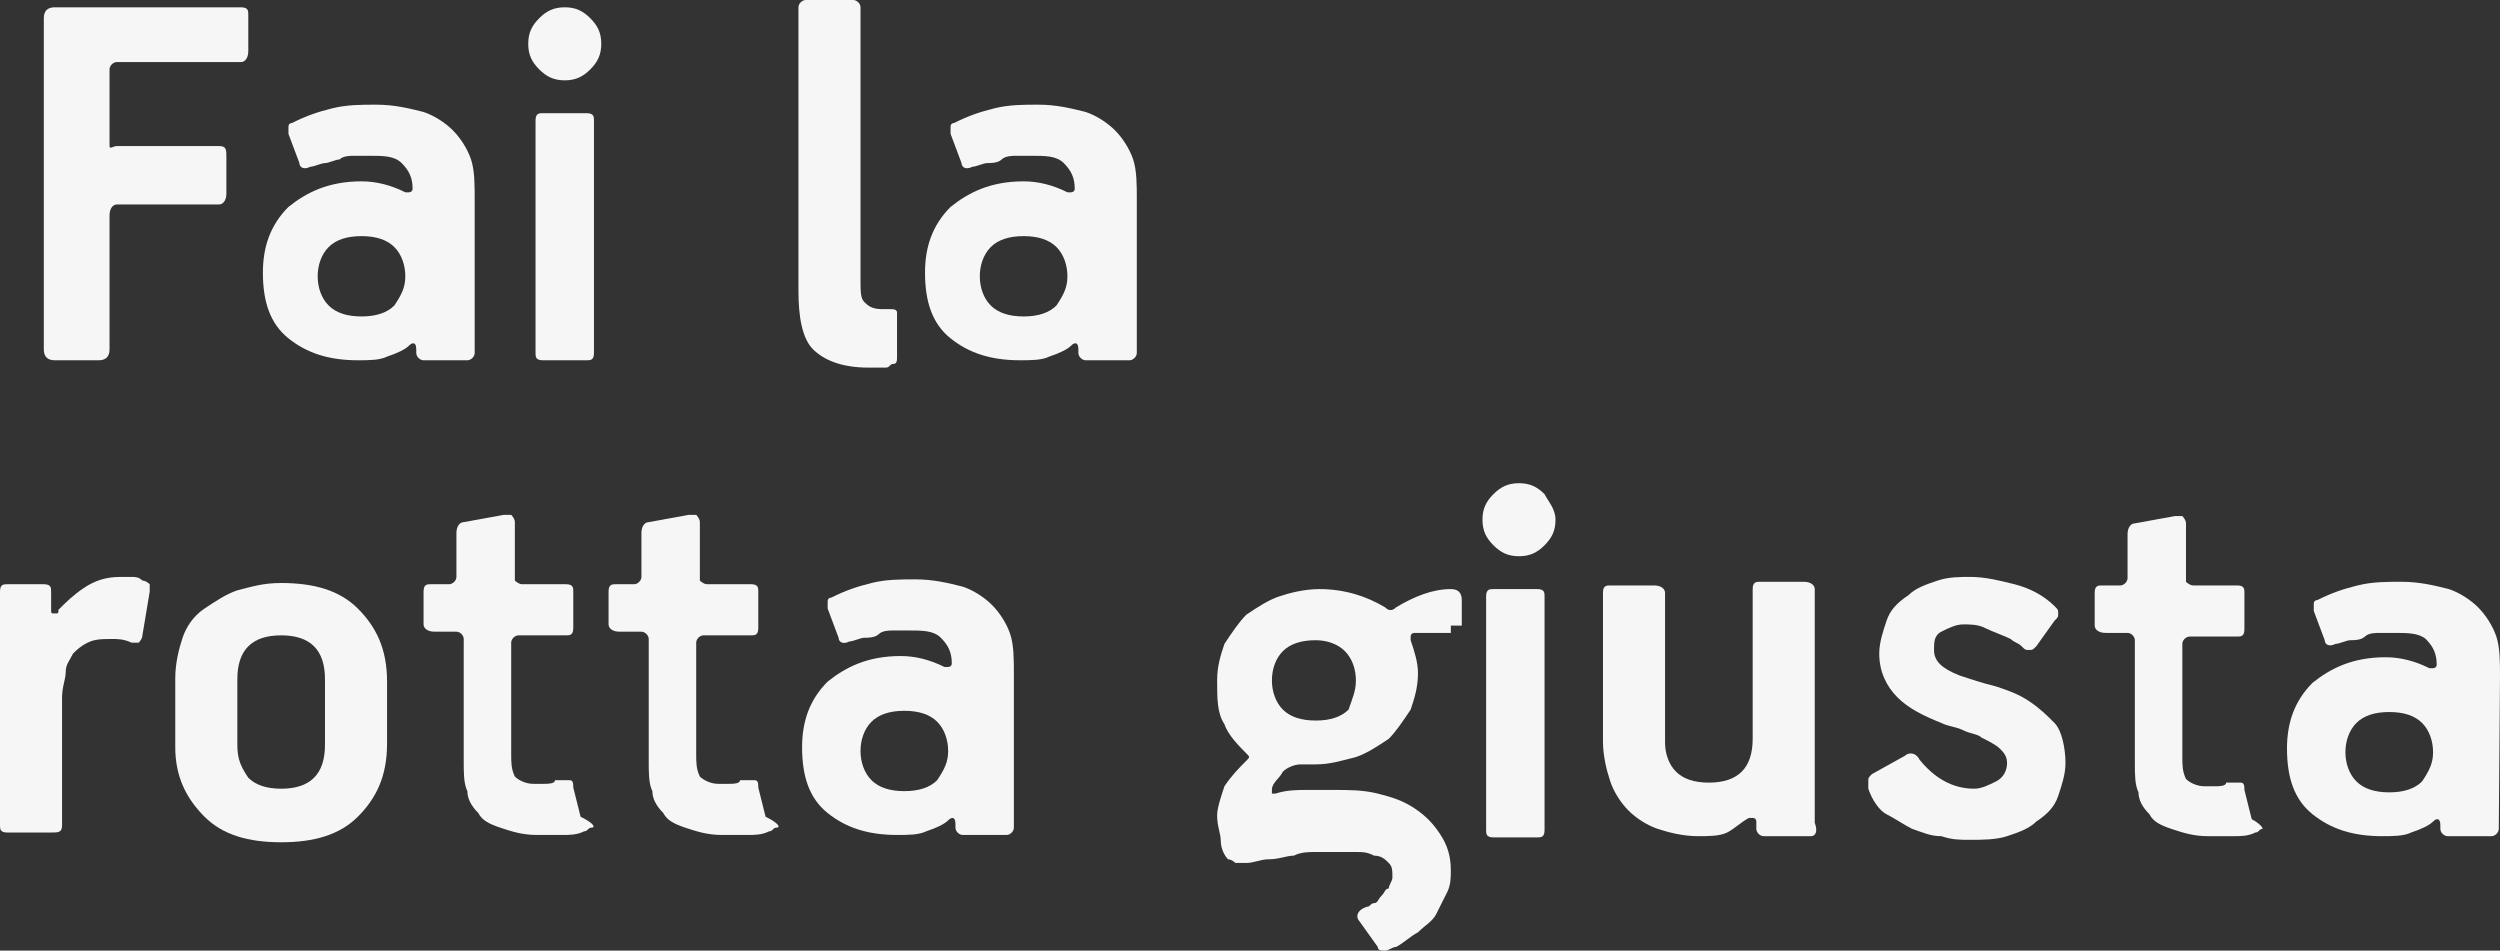 <?xml version="1.0" encoding="utf-8"?>
<!-- Generator: Adobe Illustrator 23.0.1, SVG Export Plug-In . SVG Version: 6.00 Build 0)  -->
<svg version="1.1" id="logo_dark" xmlns="http://www.w3.org/2000/svg" xmlns:xlink="http://www.w3.org/1999/xlink" x="0px" y="0px"
	 viewBox="0 0 205.4 78.1" style="enable-background:new 0 0 205.4 78.1;" xml:space="preserve">
<rect x="0" y="0" width="205.4" height="78.1" fill="#333333" stroke="none"/>
<style type="text/css">
	.st0{fill:#F6F6F6;}
</style>
<path class="st0" d="M9,28.7c0,0.6-0.3,0.9-0.9,0.9H4.5c-0.6,0-0.9-0.3-0.9-0.9V1.5c0-0.6,0.3-0.9,0.9-0.9h15.3
	c0.6,0,0.6,0.3,0.6,0.6v3c0,0.6-0.3,0.9-0.6,0.9H9.6C9.3,5.1,9,5.4,9,5.7v5.7c0,0.3,0,0.3,0,0.6s0.3,0,0.6,0H18
	c0.6,0,0.6,0.3,0.6,0.9v3c0,0.6-0.3,0.9-0.6,0.9H9.6c-0.3,0-0.6,0.3-0.6,0.9V28.7z"/>
<path class="st0" d="M39,29c0,0.3-0.3,0.6-0.6,0.6h-3.6c-0.3,0-0.6-0.3-0.6-0.6v-0.3c0-0.6-0.3-0.6-0.6-0.3
	c-0.3,0.3-0.9,0.6-1.8,0.9c-0.6,0.3-1.5,0.3-2.4,0.3c-2.4,0-4.2-0.6-5.7-1.8c-1.5-1.2-2.1-3-2.1-5.4c0-2.1,0.6-3.9,2.1-5.4
	c1.5-1.2,3.3-2.1,6-2.1c1.2,0,2.4,0.3,3.6,0.9c0.3,0,0.3,0,0.3,0s0.3,0,0.3-0.3l0,0c0-0.9-0.3-1.5-0.9-2.1c-0.6-0.6-1.5-0.6-2.7-0.6
	c-0.3,0-0.6,0-1.2,0c-0.3,0-0.9,0-1.2,0.3c-0.3,0-0.9,0.3-1.2,0.3c-0.3,0-0.9,0.3-1.2,0.3c-0.6,0.3-0.9,0-0.9-0.3L23.7,11
	c0-0.3,0-0.3,0-0.6s0.3-0.3,0.3-0.3c1.2-0.6,2.1-0.9,3.3-1.2c1.2-0.3,2.4-0.3,3.6-0.3c1.5,0,2.7,0.3,3.9,0.6
	c0.9,0.3,1.8,0.9,2.4,1.5c0.6,0.6,1.2,1.5,1.5,2.4C39,14,39,15.2,39,16.4V29L39,29z M33.3,22.7c0-0.9-0.3-1.8-0.9-2.4
	c-0.6-0.6-1.5-0.9-2.7-0.9s-2.1,0.3-2.7,0.9s-0.9,1.5-0.9,2.4s0.3,1.8,0.9,2.4s1.5,0.9,2.7,0.9s2.1-0.3,2.7-0.9
	C33,24.2,33.3,23.6,33.3,22.7z"/>
<path class="st0" d="M49.4,3.6c0,0.9-0.3,1.5-0.9,2.1c-0.6,0.6-1.2,0.9-2.1,0.9c-0.9,0-1.5-0.3-2.1-0.9s-0.9-1.2-0.9-2.1
	s0.3-1.5,0.9-2.1c0.6-0.6,1.2-0.9,2.1-0.9c0.9,0,1.5,0.3,2.1,0.9S49.4,2.7,49.4,3.6z M44,9.9c0-0.6,0.3-0.6,0.6-0.6h3.6
	c0.6,0,0.6,0.3,0.6,0.6V29c0,0.6-0.3,0.6-0.6,0.6h-3.6C44,29.6,44,29.3,44,29V9.9z"/>
<path class="st0" d="M70.7,23c0,0.9,0,1.5,0.3,1.8s0.6,0.6,1.5,0.6h0.6c0.3,0,0.6,0,0.6,0.3s0,0.3,0,0.6v3c0,0.3,0,0.6-0.3,0.6
	s-0.3,0.3-0.6,0.3s-0.6,0-0.9,0s-0.6,0-0.6,0c-2.1,0-3.6-0.6-4.5-1.5s-1.2-2.7-1.2-4.8V0.6c0-0.3,0.3-0.6,0.6-0.6h3.9
	c0.3,0,0.6,0.3,0.6,0.6V23z"/>
<path class="st0" d="M93.4,29c0,0.3-0.3,0.6-0.6,0.6h-3.6c-0.3,0-0.6-0.3-0.6-0.6v-0.3c0-0.6-0.3-0.6-0.6-0.3
	c-0.3,0.3-0.9,0.6-1.8,0.9c-0.6,0.3-1.5,0.3-2.4,0.3c-2.4,0-4.2-0.6-5.7-1.8c-1.5-1.2-2.1-3-2.1-5.4c0-2.1,0.6-3.9,2.1-5.4
	c1.5-1.2,3.3-2.1,6-2.1c1.2,0,2.4,0.3,3.6,0.9c0.3,0,0.3,0,0.3,0s0.3,0,0.3-0.3l0,0c0-0.9-0.3-1.5-0.9-2.1s-1.5-0.6-2.7-0.6
	c-0.3,0-0.6,0-1.2,0c-0.3,0-0.9,0-1.2,0.3c-0.3,0.3-0.9,0.3-1.2,0.3s-0.9,0.3-1.2,0.3c-0.6,0.3-0.9,0-0.9-0.3L78.1,11
	c0-0.3,0-0.3,0-0.6s0.3-0.3,0.3-0.3c1.2-0.6,2.1-0.9,3.3-1.2c1.2-0.3,2.4-0.3,3.6-0.3c1.5,0,2.7,0.3,3.9,0.6
	c0.9,0.3,1.8,0.9,2.4,1.5s1.2,1.5,1.5,2.4s0.3,2.1,0.3,3.3L93.4,29L93.4,29z M87.7,22.7c0-0.9-0.3-1.8-0.9-2.4s-1.5-0.9-2.7-0.9
	s-2.1,0.3-2.7,0.9s-0.9,1.5-0.9,2.4s0.3,1.8,0.9,2.4s1.5,0.9,2.7,0.9s2.1-0.3,2.7-0.9C87.4,24.2,87.7,23.6,87.7,22.7z"/>
<g>
	<path class="st0" d="M11.7,52.2c0,0.3-0.3,0.6-0.3,0.6s-0.3,0-0.6,0c-0.6-0.3-1.2-0.3-1.5-0.3c-0.9,0-1.5,0-2.1,0.3
		S6.3,53.4,6,53.7c-0.3,0.6-0.6,0.9-0.6,1.5s-0.3,1.2-0.3,2.1v10.5c0,0.6-0.3,0.6-0.9,0.6H0.6C0,68.4,0,68.1,0,67.8V48.6
		C0,48,0.3,48,0.6,48h3c0.6,0,0.6,0.3,0.6,0.6v1.5c0,0.3,0,0.3,0.3,0.3s0.3,0,0.3-0.3c0.6-0.6,1.2-1.2,2.1-1.8
		c0.9-0.6,1.8-0.9,3-0.9c0.3,0,0.6,0,0.9,0s0.6,0,0.9,0.3c0.3,0,0.6,0.3,0.6,0.3s0,0.3,0,0.6L11.7,52.2z"/>
	<path class="st0" d="M31.8,61.1c0,2.7-0.9,4.5-2.4,6s-3.6,2.1-6.3,2.1s-4.8-0.6-6.3-2.1s-2.4-3.3-2.4-5.7v-5.7
		c0-1.2,0.3-2.4,0.6-3.3c0.3-0.9,0.9-1.8,1.8-2.4s1.8-1.2,2.7-1.5c1.2-0.3,2.1-0.6,3.6-0.6c2.7,0,4.8,0.6,6.3,2.1s2.4,3.3,2.4,6
		C31.8,56.1,31.8,61.1,31.8,61.1z M26.7,55.8c0-1.2-0.3-2.1-0.9-2.7c-0.6-0.6-1.5-0.9-2.7-0.9s-2.1,0.3-2.7,0.9
		c-0.6,0.6-0.9,1.5-0.9,2.7v5.4c0,1.2,0.3,1.8,0.9,2.7c0.6,0.6,1.5,0.9,2.7,0.9s2.1-0.3,2.7-0.9c0.6-0.6,0.9-1.5,0.9-2.7V55.8z"/>
	<path class="st0" d="M48.6,68c-0.3,0-0.3,0.3-0.6,0.3c-0.6,0.3-1.2,0.3-1.8,0.3s-1.5,0-2.1,0c-1.2,0-2.1-0.3-3-0.6
		s-1.5-0.6-1.8-1.2c-0.6-0.6-0.9-1.2-0.9-1.8c-0.3-0.6-0.3-1.5-0.3-2.4V52.5c0-0.3-0.3-0.6-0.6-0.6h-1.8c-0.6,0-0.9-0.3-0.9-0.6
		v-2.7c0-0.6,0.3-0.6,0.6-0.6h1.5c0.3,0,0.6-0.3,0.6-0.6v-3.6c0-0.6,0.3-0.9,0.6-0.9l3.3-0.6c0.3,0,0.6,0,0.6,0s0.3,0.3,0.3,0.6v4.5
		c0,0.3,0,0.3,0,0.3s0.3,0.3,0.6,0.3h3.6c0.6,0,0.6,0.3,0.6,0.6v3c0,0.6-0.3,0.6-0.6,0.6h-3.9c-0.3,0-0.6,0.3-0.6,0.6V62
		c0,0.6,0,1.2,0.3,1.8c0.3,0.3,0.9,0.6,1.5,0.6c0.3,0,0.6,0,0.9,0c0.3,0,0.9,0,0.9-0.3c0.6,0,0.9,0,1.2,0s0.3,0.3,0.3,0.6l0.6,2.4
		C48.9,67.7,48.9,68,48.6,68z"/>
	<path class="st0" d="M63.8,68c-0.3,0-0.3,0.3-0.6,0.3c-0.6,0.3-1.2,0.3-1.8,0.3s-1.5,0-2.1,0c-1.2,0-2.1-0.3-3-0.6
		s-1.5-0.6-1.8-1.2c-0.6-0.6-0.9-1.2-0.9-1.8c-0.3-0.6-0.3-1.5-0.3-2.4V52.5c0-0.3-0.3-0.6-0.6-0.6h-1.8c-0.6,0-0.9-0.3-0.9-0.6
		v-2.7c0-0.6,0.3-0.6,0.6-0.6h1.5c0.3,0,0.6-0.3,0.6-0.6v-3.6c0-0.6,0.3-0.9,0.6-0.9l3.3-0.6c0.3,0,0.6,0,0.6,0s0.3,0.3,0.3,0.6v4.5
		c0,0.3,0,0.3,0,0.3s0.3,0.3,0.6,0.3h3.6c0.6,0,0.6,0.3,0.6,0.6v3c0,0.6-0.3,0.6-0.6,0.6h-3.9c-0.3,0-0.6,0.3-0.6,0.6V62
		c0,0.6,0,1.2,0.3,1.8c0.3,0.3,0.9,0.6,1.5,0.6c0.3,0,0.6,0,0.9,0c0.3,0,0.9,0,0.9-0.3c0.6,0,0.9,0,1.2,0s0.3,0.3,0.3,0.6l0.6,2.4
		C64.1,67.7,64.1,68,63.8,68z"/>
	<path class="st0" d="M83.3,68c0,0.3-0.3,0.6-0.6,0.6h-3.6c-0.3,0-0.6-0.3-0.6-0.6v-0.3c0-0.6-0.3-0.6-0.6-0.3
		c-0.3,0.3-0.9,0.6-1.8,0.9c-0.6,0.3-1.5,0.3-2.4,0.3c-2.4,0-4.2-0.6-5.7-1.8c-1.5-1.2-2.1-3-2.1-5.4c0-2.1,0.6-3.9,2.1-5.4
		c1.5-1.2,3.3-2.1,6-2.1c1.2,0,2.4,0.3,3.6,0.9c0.3,0,0.3,0,0.3,0s0.3,0,0.3-0.3l0,0c0-0.9-0.3-1.5-0.9-2.1
		c-0.6-0.6-1.5-0.6-2.7-0.6c-0.3,0-0.6,0-1.2,0c-0.3,0-0.9,0-1.2,0.3s-0.9,0.3-1.2,0.3s-0.9,0.3-1.2,0.3c-0.6,0.3-0.9,0-0.9-0.3
		L68,50c0-0.3,0-0.3,0-0.6s0.3-0.3,0.3-0.3c1.2-0.6,2.1-0.9,3.3-1.2s2.4-0.3,3.6-0.3c1.5,0,2.7,0.3,3.9,0.6c0.9,0.3,1.8,0.9,2.4,1.5
		c0.6,0.6,1.2,1.5,1.5,2.4s0.3,2.1,0.3,3.3L83.3,68L83.3,68z M77.9,61.7c0-0.9-0.3-1.8-0.9-2.4c-0.6-0.6-1.5-0.9-2.7-0.9
		s-2.1,0.3-2.7,0.9c-0.6,0.6-0.9,1.5-0.9,2.4s0.3,1.8,0.9,2.4s1.5,0.9,2.7,0.9s2.1-0.3,2.7-0.9C77.6,63.2,77.9,62.6,77.9,61.7z"/>
</g>
<g>
	<path class="st0" d="M119.2,51.4c0,0.3,0,0.3,0,0.6c0,0-0.3,0-0.6,0c-0.3,0-0.6,0-1.2,0s-0.9,0-1.2,0c0,0-0.3,0-0.3,0.3v0.3
		c0.3,0.9,0.6,1.8,0.6,2.7c0,1.2-0.3,2.1-0.6,3c-0.6,0.9-1.2,1.8-1.8,2.4c-0.9,0.6-1.8,1.2-2.7,1.5c-1.2,0.3-2.1,0.6-3.3,0.6h-1.2
		c-0.6,0-1.2,0.3-1.5,0.6c-0.3,0.6-0.9,0.9-0.9,1.5c0,0.3,0,0.3,0,0.3h0.3c0.9-0.3,1.8-0.3,2.7-0.3s1.5,0,2.1,0c1.2,0,2.4,0,3.6,0.3
		c1.2,0.3,2.1,0.6,3,1.2c0.9,0.6,1.5,1.2,2.1,2.1c0.6,0.9,0.9,1.8,0.9,3c0,0.6,0,1.2-0.3,1.8c-0.3,0.6-0.6,1.2-0.9,1.8
		c-0.3,0.6-0.9,0.9-1.5,1.5c-0.6,0.3-1.2,0.9-1.8,1.2c-0.3,0-0.6,0.3-0.9,0.3c-0.3,0-0.6,0-0.6-0.3l-1.5-2.1
		c-0.3-0.3-0.3-0.9,0.6-1.2c0.3,0,0.3-0.3,0.6-0.3c0.3,0,0.3-0.3,0.6-0.6c0.3-0.3,0.3-0.6,0.6-0.6c0-0.3,0.3-0.6,0.3-0.9
		c0-0.6,0-0.9-0.3-1.2c-0.3-0.3-0.6-0.6-1.2-0.6c-0.6-0.3-0.9-0.3-1.5-0.3s-0.9,0-1.5,0s-1.2,0-1.8,0c-0.6,0-1.2,0-1.8,0.3
		c-0.6,0-1.2,0.3-2.1,0.3c-0.6,0-1.2,0.3-1.8,0.3c-0.3,0-0.9,0-0.9,0s-0.3-0.3-0.6-0.3c-0.3-0.3-0.6-0.9-0.6-1.5S100,67.9,100,67
		c0-0.6,0.3-1.5,0.6-2.4c0.6-0.9,1.2-1.5,1.8-2.1c0.3-0.3,0.3-0.3,0-0.6c-0.6-0.6-1.5-1.5-1.8-2.4c-0.6-0.9-0.6-2.1-0.6-3.6
		c0-1.2,0.3-2.1,0.6-3c0.6-0.9,1.2-1.8,1.8-2.4c0.9-0.6,1.8-1.2,2.7-1.5s2.1-0.6,3.3-0.6c2.1,0,3.9,0.6,5.4,1.5
		c0.3,0.3,0.6,0.3,0.9,0c1.5-0.9,3-1.5,4.5-1.5c0.6,0,0.9,0.3,0.9,0.9v2.1H119.2z M111.4,55.9c0-0.9-0.3-1.8-0.9-2.4
		c-0.6-0.6-1.5-0.9-2.4-0.9c-1.2,0-2.1,0.3-2.7,0.9s-0.9,1.5-0.9,2.4s0.3,1.8,0.9,2.4c0.6,0.6,1.5,0.9,2.7,0.9
		c1.2,0,2.1-0.3,2.7-0.9C111.1,57.4,111.4,56.8,111.4,55.9z"/>
	<path class="st0" d="M127.8,42.7c0,0.9-0.3,1.5-0.9,2.1s-1.2,0.9-2.1,0.9c-0.9,0-1.5-0.3-2.1-0.9c-0.6-0.6-0.9-1.2-0.9-2.1
		s0.3-1.5,0.9-2.1c0.6-0.6,1.2-0.9,2.1-0.9c0.9,0,1.5,0.3,2.1,0.9C127.2,41.2,127.8,41.8,127.8,42.7z M122.1,49
		c0-0.6,0.3-0.6,0.6-0.6h3.6c0.6,0,0.6,0.3,0.6,0.6v19.2c0,0.6-0.3,0.6-0.6,0.6h-3.6c-0.6,0-0.6-0.3-0.6-0.6V49z"/>
	<path class="st0" d="M148.8,68.7h-3.9c-0.3,0-0.6-0.3-0.6-0.6v-0.6c0,0,0-0.3-0.3-0.3h-0.3c-0.6,0.3-1.2,0.9-1.8,1.2
		c-0.6,0.3-1.5,0.3-2.4,0.3c-1.2,0-2.4-0.3-3.3-0.6c-0.9-0.3-1.8-0.9-2.4-1.5c-0.6-0.6-1.2-1.5-1.5-2.4s-0.6-2.1-0.6-3.3V48.7
		c0-0.6,0.3-0.6,0.6-0.6h3.6c0.6,0,0.9,0.3,0.9,0.6V61c0,0.9,0.3,1.8,0.9,2.4c0.6,0.6,1.5,0.9,2.7,0.9c1.2,0,2.1-0.3,2.7-0.9
		c0.6-0.6,0.9-1.5,0.9-2.7V48.4c0-0.6,0.3-0.6,0.6-0.6h3.6c0.6,0,0.9,0.3,0.9,0.6v19.2C149.4,68.4,149.1,68.7,148.8,68.7z"/>
	<path class="st0" d="M169.7,62.7c0,0.9-0.3,1.8-0.6,2.7c-0.3,0.9-0.9,1.5-1.8,2.1c-0.6,0.6-1.5,0.9-2.4,1.2c-0.9,0.3-2.1,0.3-3,0.3
		c-0.9,0-1.5,0-2.4-0.3c-0.9,0-1.5-0.3-2.4-0.6c-0.6-0.3-1.5-0.9-2.1-1.2c-0.6-0.3-1.2-1.2-1.5-2.1c0-0.3,0-0.3,0-0.6
		c0-0.3,0-0.3,0.3-0.6l2.7-1.5c0.3-0.3,0.9-0.3,1.2,0.3c1.2,1.5,2.7,2.4,4.5,2.4c0.6,0,1.2-0.3,1.8-0.6c0.6-0.3,0.9-0.9,0.9-1.5
		s-0.3-0.9-0.6-1.2s-0.9-0.6-1.5-0.9c-0.3-0.3-0.9-0.3-1.5-0.6s-1.2-0.3-1.8-0.6c-1.5-0.6-2.7-1.2-3.6-2.1c-0.9-0.9-1.5-2.1-1.5-3.6
		c0-0.9,0.3-1.8,0.6-2.7c0.3-0.9,0.9-1.5,1.8-2.1c0.6-0.6,1.5-0.9,2.4-1.2c0.9-0.3,1.8-0.3,2.7-0.3c1.2,0,2.4,0.3,3.6,0.6
		c1.2,0.3,2.4,0.9,3.3,1.8c0.3,0.3,0.3,0.3,0.3,0.6s0,0.3-0.3,0.6l-1.5,2.1c-0.3,0.3-0.3,0.3-0.6,0.3c-0.3,0-0.3,0-0.6-0.3
		c-0.3-0.3-0.6-0.3-0.9-0.6c-0.6-0.3-1.5-0.6-2.1-0.9c-0.6-0.3-1.2-0.3-1.8-0.3c-0.6,0-1.2,0.3-1.8,0.6s-0.6,0.9-0.6,1.5
		c0,0.9,0.6,1.5,2.1,2.1c0.9,0.3,1.8,0.6,3,0.9c0.9,0.3,1.8,0.6,2.7,1.2c0.9,0.6,1.5,1.2,2.1,1.8C169.4,60,169.7,61.5,169.7,62.7z"
		/>
	<path class="st0" d="M185.9,68.1c-0.3,0-0.3,0.3-0.6,0.3c-0.6,0.3-1.2,0.3-1.8,0.3s-1.5,0-2.1,0c-1.2,0-2.1-0.3-3-0.6
		c-0.9-0.3-1.5-0.6-1.8-1.2c-0.6-0.6-0.9-1.2-0.9-1.8c-0.3-0.6-0.3-1.5-0.3-2.4V52.6c0-0.3-0.3-0.6-0.6-0.6H173
		c-0.6,0-0.9-0.3-0.9-0.6v-2.7c0-0.6,0.3-0.6,0.6-0.6h1.5c0.3,0,0.6-0.3,0.6-0.6v-3.6c0-0.6,0.3-0.9,0.6-0.9l3.3-0.6
		c0.3,0,0.6,0,0.6,0s0.3,0.3,0.3,0.6v4.5c0,0.3,0,0.3,0,0.3s0.3,0.3,0.6,0.3h3.6c0.6,0,0.6,0.3,0.6,0.6v3c0,0.6-0.3,0.6-0.6,0.6
		h-3.9c-0.3,0-0.6,0.3-0.6,0.6v9.3c0,0.6,0,1.2,0.3,1.8c0.3,0.3,0.9,0.6,1.5,0.6c0.3,0,0.6,0,0.9,0s0.9,0,0.9-0.3c0.6,0,0.9,0,1.2,0
		c0.3,0,0.3,0.3,0.3,0.6l0.6,2.4C185.9,67.8,185.9,68.1,185.9,68.1z"/>
	<path class="st0" d="M205.3,68.1c0,0.3-0.3,0.6-0.6,0.6h-3.6c-0.3,0-0.6-0.3-0.6-0.6v-0.3c0-0.6-0.3-0.6-0.6-0.3
		c-0.3,0.3-0.9,0.6-1.8,0.9c-0.6,0.3-1.5,0.3-2.4,0.3c-2.4,0-4.2-0.6-5.7-1.8s-2.1-3-2.1-5.4c0-2.1,0.6-3.9,2.1-5.4
		c1.5-1.2,3.3-2.1,6-2.1c1.2,0,2.4,0.3,3.6,0.9c0.3,0,0.3,0,0.3,0s0.3,0,0.3-0.3l0,0c0-0.9-0.3-1.5-0.9-2.1
		c-0.6-0.5-1.5-0.5-2.6-0.5c-0.3,0-0.6,0-1.2,0c-0.3,0-0.9,0-1.2,0.3s-0.9,0.3-1.2,0.3c-0.3,0-0.9,0.3-1.2,0.3
		c-0.6,0.3-0.9,0-0.9-0.3l-0.9-2.4c0-0.3,0-0.3,0-0.6s0.3-0.3,0.3-0.3c1.2-0.6,2.1-0.9,3.3-1.2c1.2-0.3,2.4-0.3,3.6-0.3
		c1.5,0,2.7,0.3,3.9,0.6c0.9,0.3,1.8,0.9,2.4,1.5c0.6,0.6,1.2,1.5,1.5,2.4c0.3,0.9,0.3,2.1,0.3,3.3L205.3,68.1L205.3,68.1z
		 M199.9,61.8c0-0.9-0.3-1.8-0.9-2.4s-1.5-0.9-2.7-0.9s-2.1,0.3-2.7,0.9c-0.6,0.6-0.9,1.5-0.9,2.4s0.3,1.8,0.9,2.4s1.5,0.9,2.7,0.9
		s2.1-0.3,2.7-0.9C199.6,63.3,199.9,62.7,199.9,61.8z"/>
</g>
</svg>

